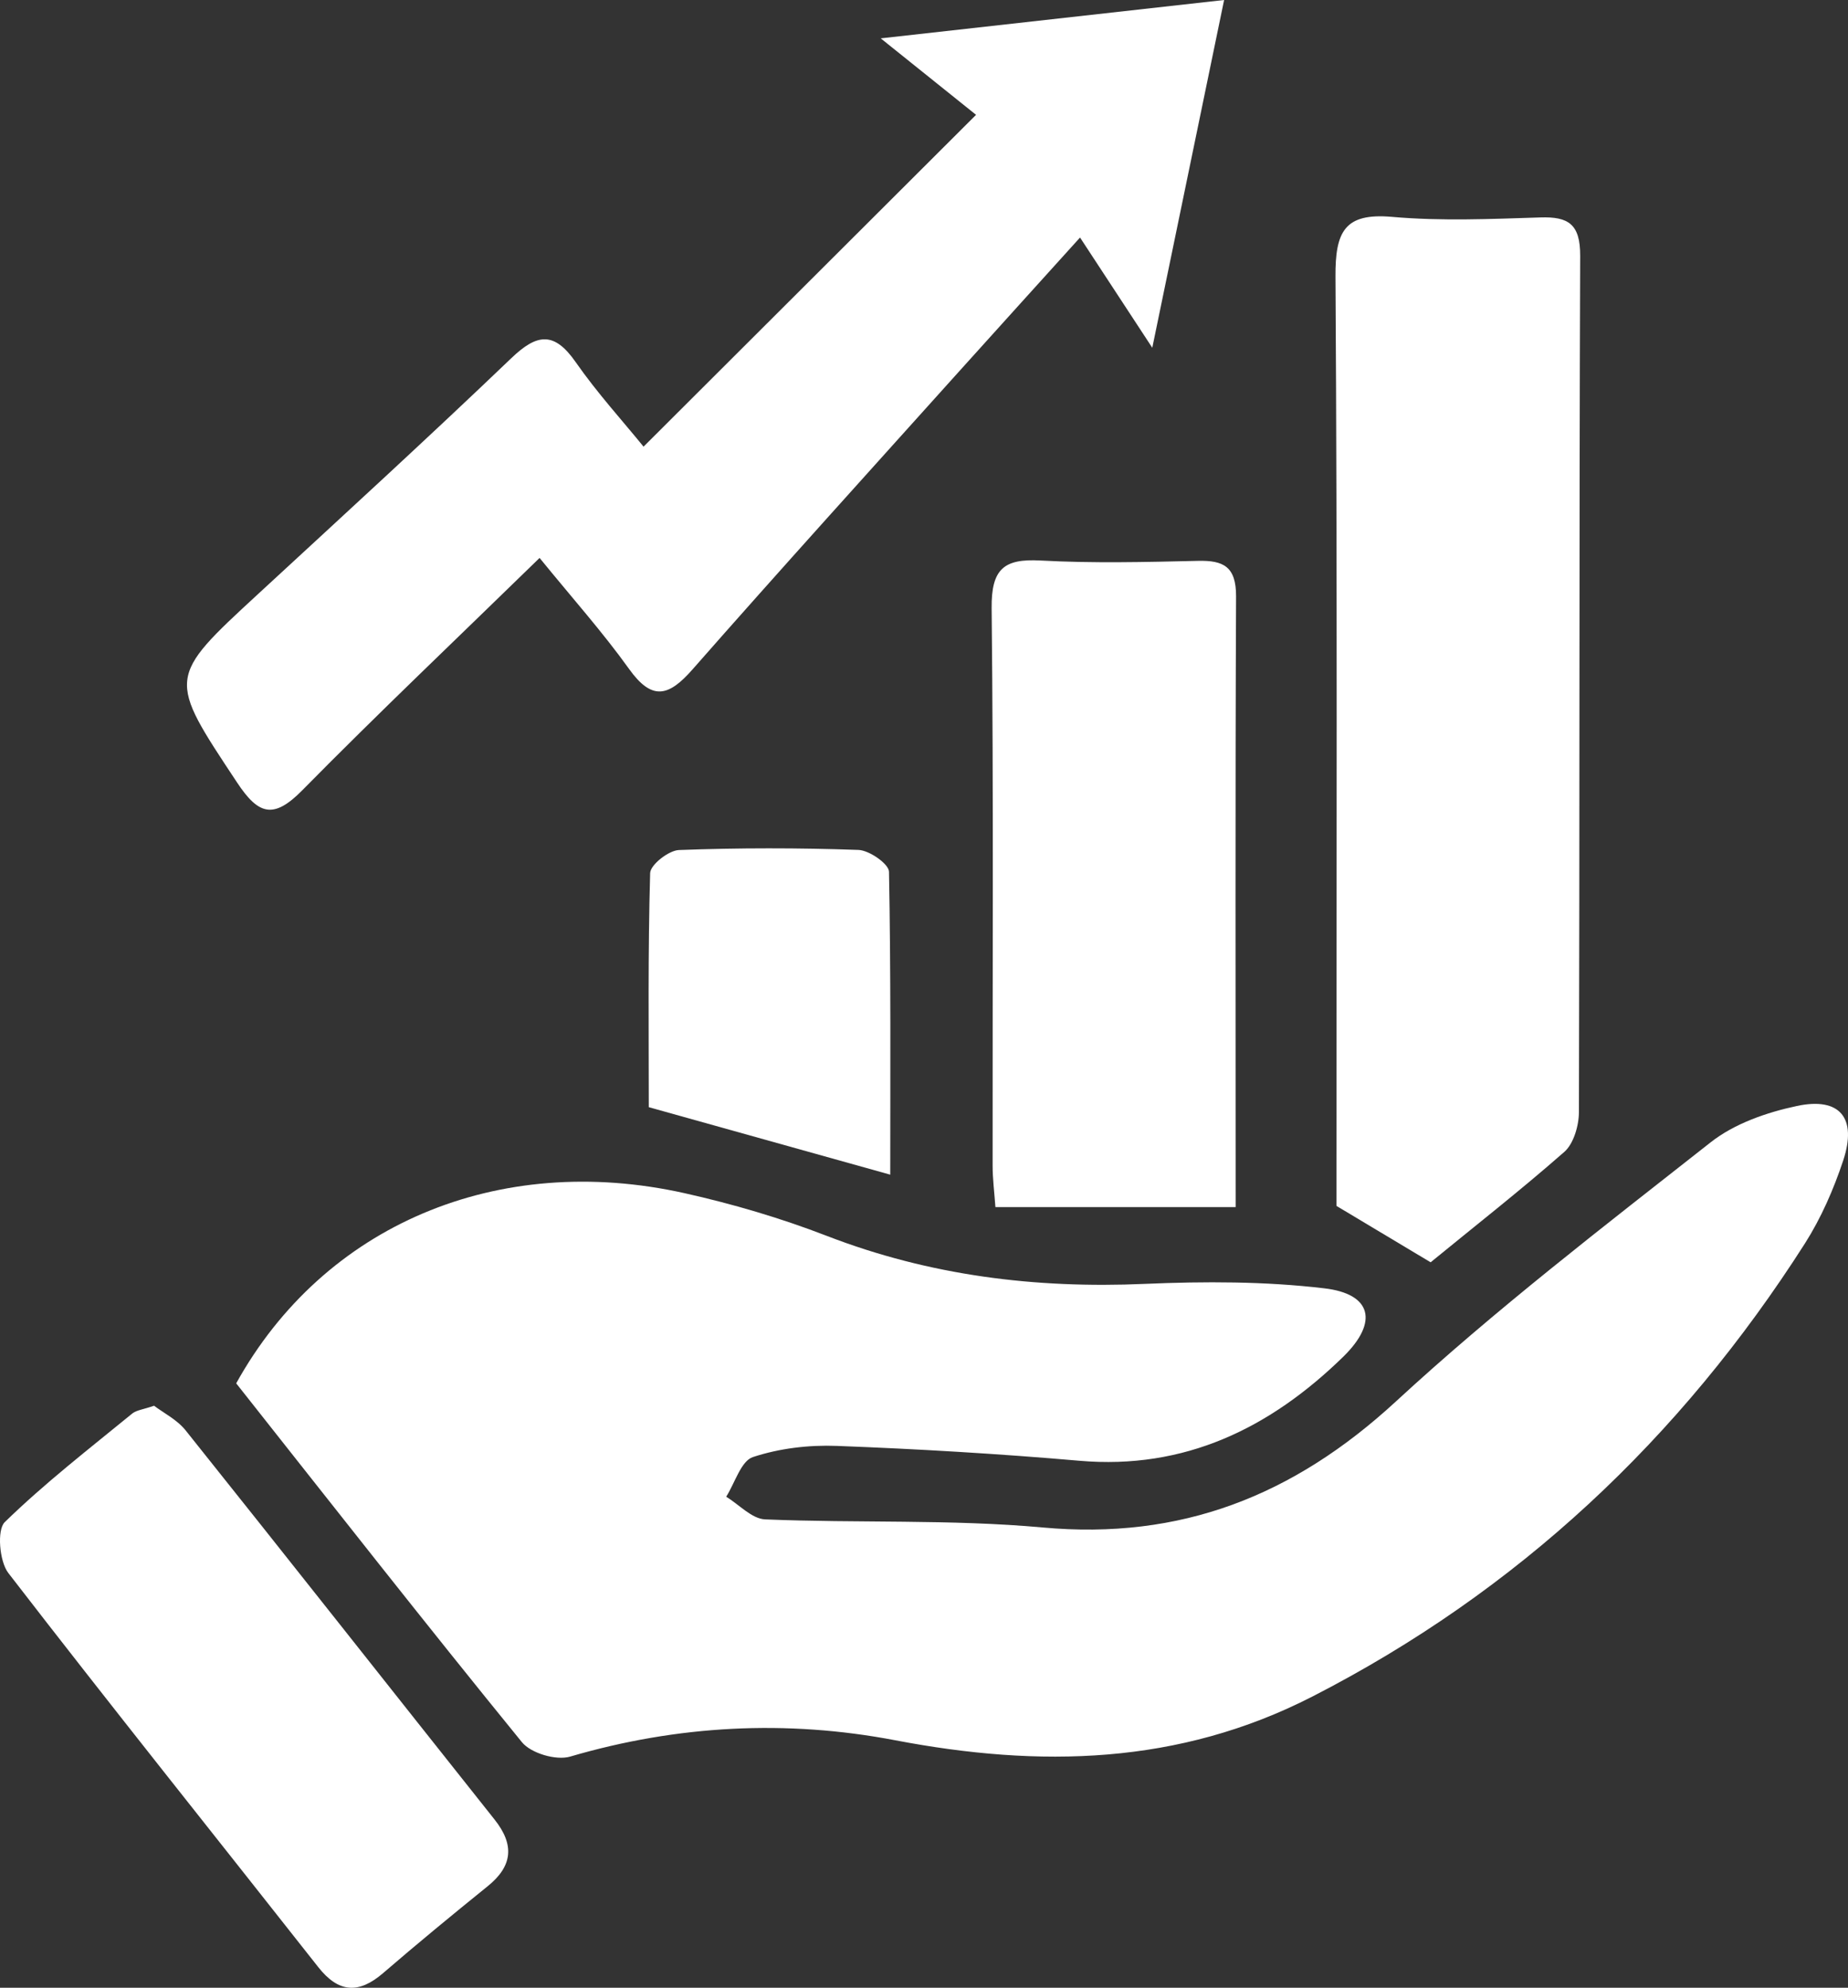 <svg width="53" height="57" viewBox="0 0 53 57" fill="none" xmlns="http://www.w3.org/2000/svg">
<rect x="0" y="0" width="53" height="57" fill="#333333" stroke="none"/>
<path d="M6.774 39.668C9.289 35.129 14.276 33.02 19.633 34.215C21.015 34.524 22.388 34.928 23.711 35.439C26.664 36.58 29.695 36.953 32.833 36.816C34.546 36.742 36.28 36.742 37.978 36.943C39.342 37.101 39.538 37.91 38.531 38.898C36.425 40.957 33.975 42.149 30.959 41.888C28.644 41.687 26.323 41.55 24.003 41.462C23.199 41.431 22.354 41.531 21.594 41.782C21.253 41.893 21.077 42.525 20.827 42.919C21.199 43.146 21.563 43.553 21.943 43.569C24.595 43.68 27.264 43.561 29.902 43.801C33.859 44.163 37.089 42.9 40.027 40.194C42.893 37.55 45.996 35.169 49.059 32.758C49.743 32.219 50.668 31.899 51.532 31.715C52.772 31.45 53.266 32.061 52.862 33.279C52.588 34.104 52.229 34.926 51.767 35.653C48.188 41.264 43.516 45.636 37.639 48.649C33.797 50.618 29.812 50.692 25.68 49.904C22.558 49.307 19.431 49.468 16.349 50.372C15.948 50.488 15.227 50.277 14.966 49.955C12.211 46.574 9.521 43.141 6.774 39.668Z" fill="white"/>
<path d="M15.475 15.999C13.136 18.28 10.865 20.434 8.666 22.665C7.844 23.497 7.413 23.368 6.798 22.437C4.805 19.427 4.779 19.453 7.407 17.029C9.836 14.788 12.276 12.557 14.664 10.271C15.403 9.563 15.894 9.499 16.511 10.385C17.131 11.273 17.865 12.079 18.457 12.808C21.631 9.642 24.757 6.521 27.993 3.293C27.189 2.648 26.38 1.998 25.259 1.1C28.703 0.714 31.747 0.375 35.107 0C34.417 3.336 33.771 6.47 33.047 9.972C32.251 8.757 31.647 7.834 30.975 6.811C29.783 8.13 28.652 9.378 27.525 10.63C24.961 13.482 22.385 16.324 19.853 19.205C19.173 19.977 18.698 20.098 18.044 19.186C17.284 18.126 16.413 17.151 15.475 15.999Z" fill="white"/>
<path d="M41.03 36.197C40.138 35.663 39.298 35.161 38.329 34.58C38.329 34.284 38.329 33.847 38.329 33.414C38.329 24.922 38.355 16.43 38.301 7.94C38.293 6.645 38.556 6.098 39.924 6.219C41.332 6.343 42.761 6.28 44.18 6.235C44.981 6.209 45.322 6.425 45.319 7.335C45.288 15.518 45.306 23.703 45.283 31.886C45.283 32.272 45.133 32.79 44.87 33.026C43.603 34.138 42.275 35.177 41.03 36.197Z" fill="white"/>
<path d="M35.438 34.614C33.089 34.614 30.871 34.614 28.548 34.614C28.517 34.181 28.468 33.803 28.468 33.425C28.463 28.099 28.497 22.773 28.44 17.447C28.427 16.308 28.796 16.017 29.838 16.073C31.339 16.155 32.851 16.118 34.355 16.083C35.086 16.065 35.453 16.244 35.45 17.101C35.425 22.865 35.438 28.63 35.438 34.614Z" fill="white"/>
<path d="M4.418 40.31C4.689 40.516 5.079 40.709 5.327 41.021C8.291 44.729 11.229 48.459 14.183 52.175C14.757 52.896 14.708 53.507 13.987 54.088C12.976 54.905 11.971 55.732 10.986 56.581C10.289 57.181 9.71 57.149 9.126 56.406C6.162 52.642 3.167 48.903 0.239 45.107C-0.017 44.777 -0.092 43.87 0.136 43.648C1.283 42.53 2.554 41.547 3.795 40.532C3.919 40.434 4.11 40.418 4.418 40.31Z" fill="white"/>
<path d="M25.532 33.684C23.176 33.026 20.966 32.407 18.607 31.749C18.607 29.576 18.581 27.306 18.646 25.035C18.654 24.797 19.178 24.385 19.473 24.375C21.186 24.311 22.904 24.311 24.62 24.372C24.933 24.383 25.491 24.774 25.496 24.996C25.551 27.871 25.532 30.752 25.532 33.684Z" fill="white"/>
</svg>
